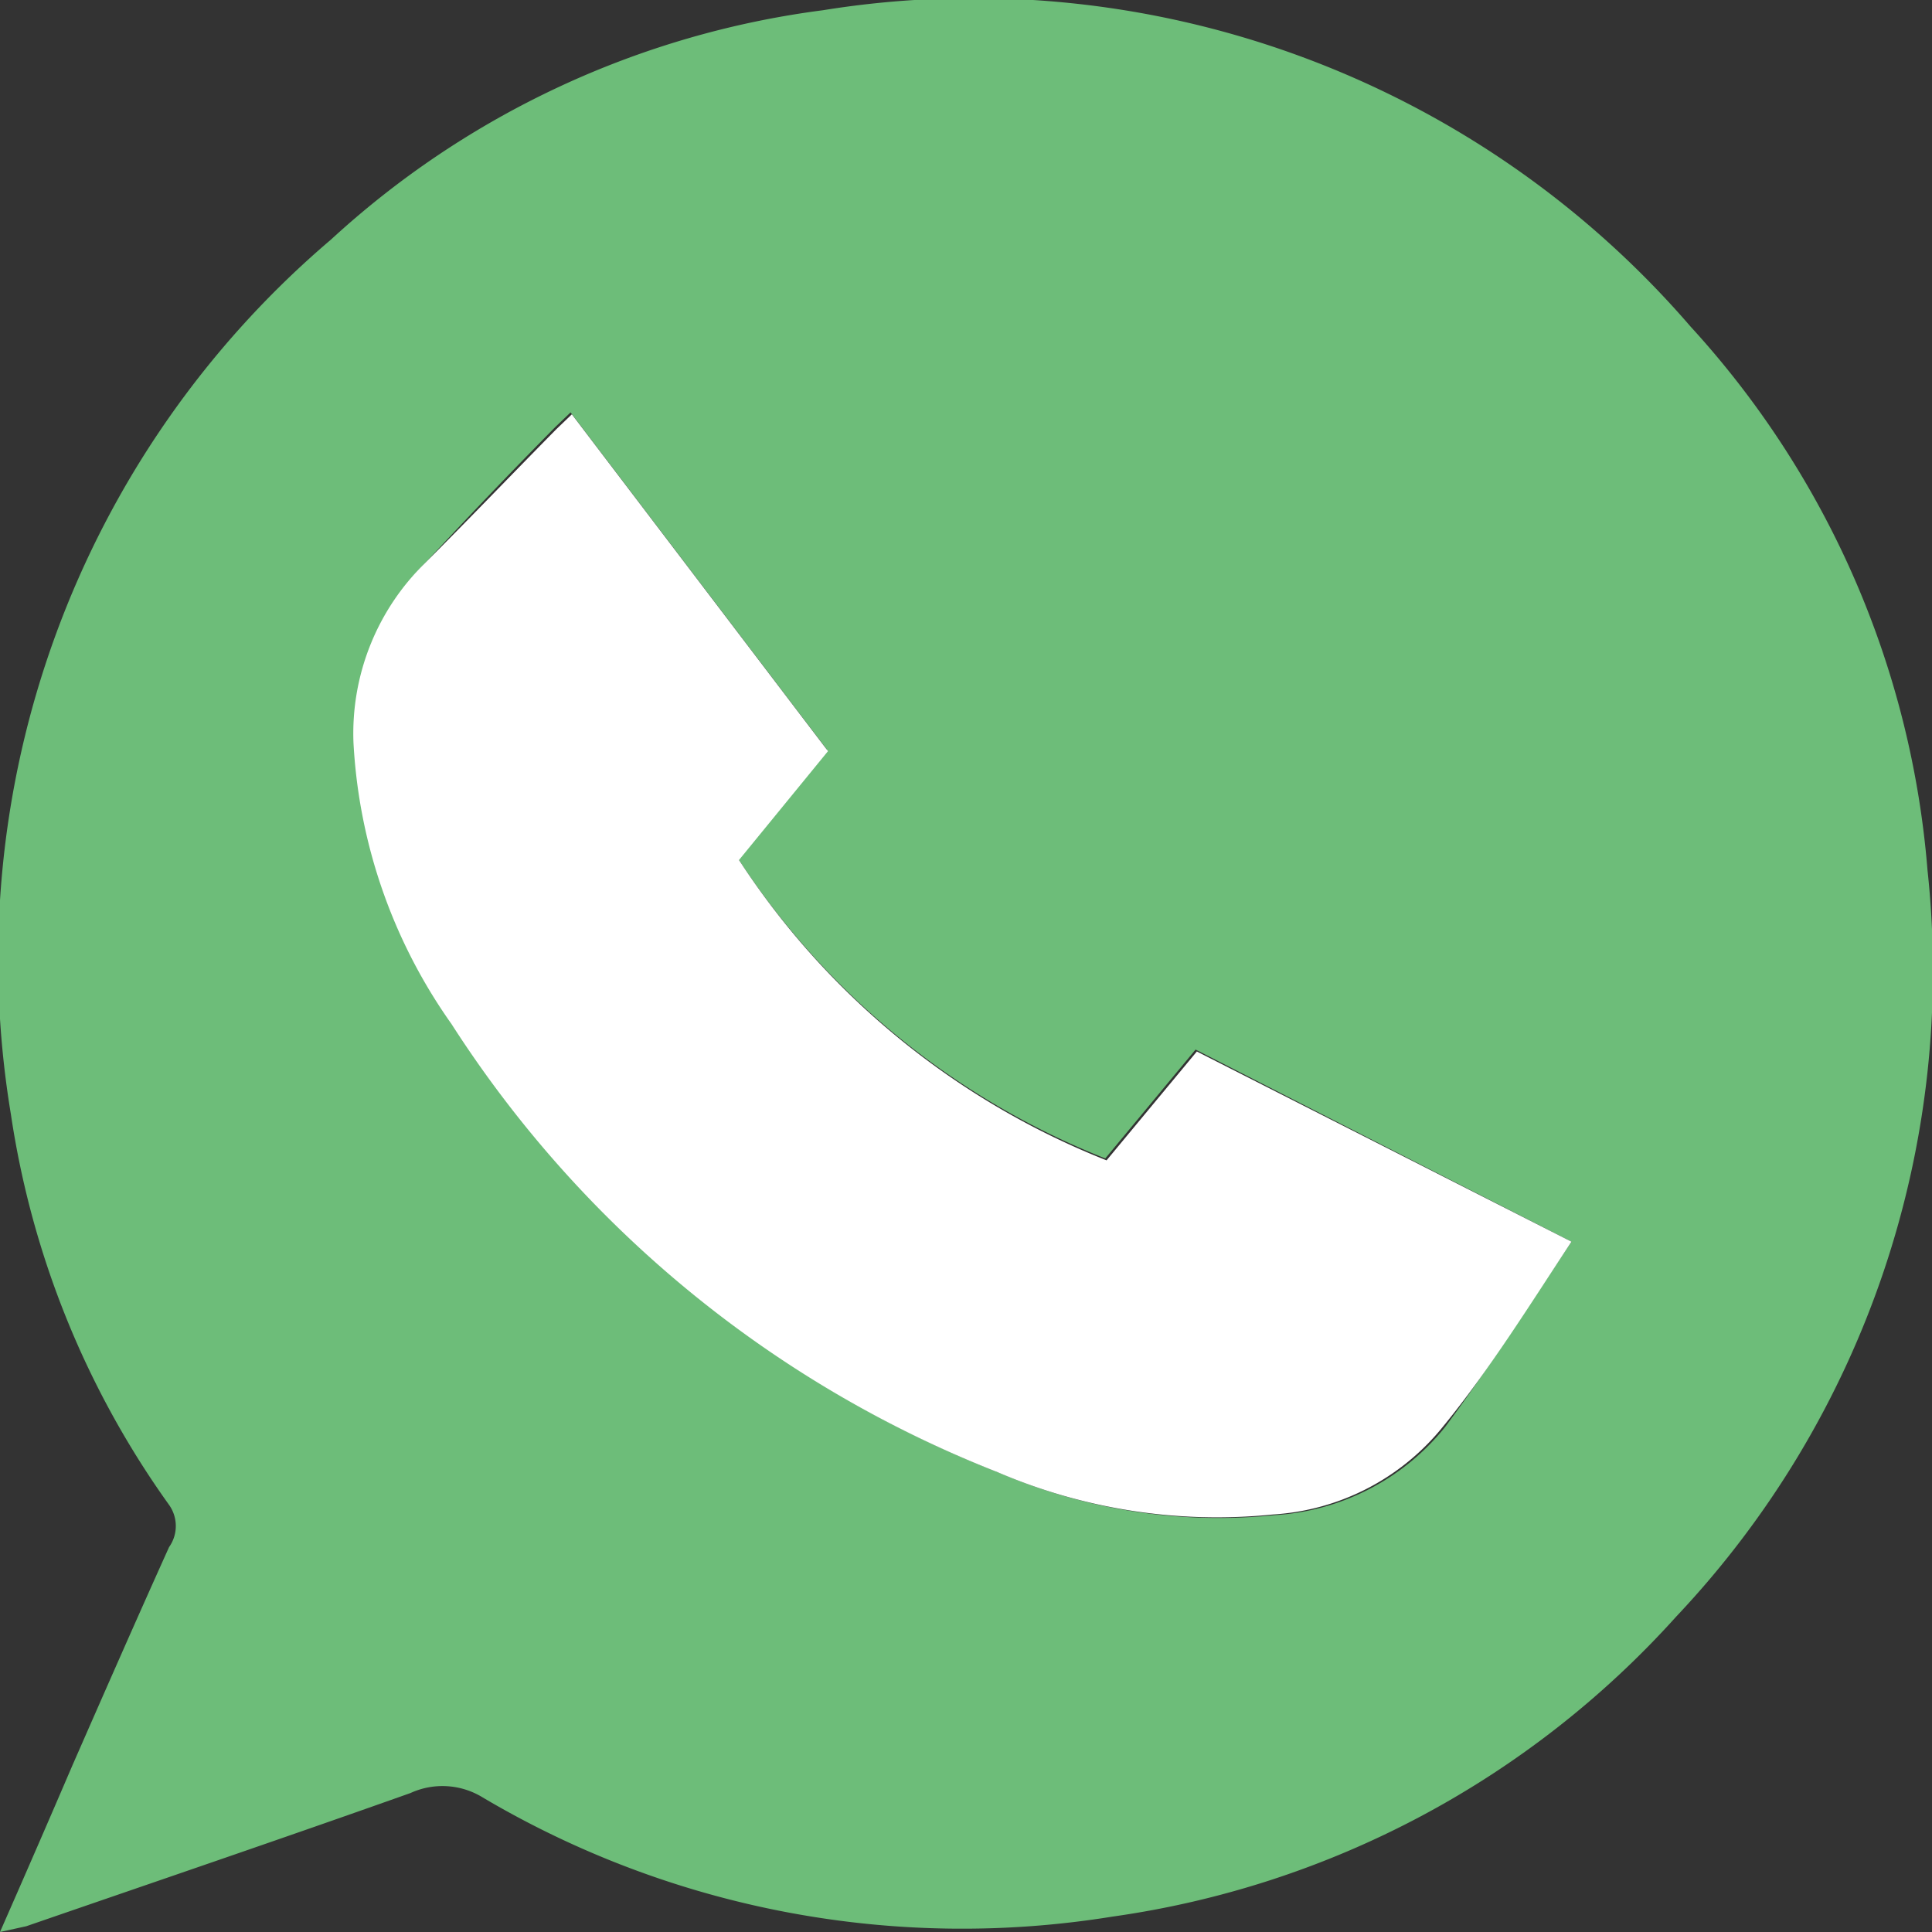 <?xml version="1.0" encoding="UTF-8"?> <svg xmlns="http://www.w3.org/2000/svg" viewBox="0 0 30.17 30.17"><rect x="0" y="0" width="30.17" height="30.17" fill="#333333" stroke="none"/> <defs> <style>.cls-1{fill:#6dbd79;}.cls-2{fill:#fff;}</style> </defs> <title>Asset 25</title> <g id="Layer_2" data-name="Layer 2"> <g id="Layer_1-2" data-name="Layer 1"> <path class="cls-1" d="M0,30.17c.4-.91.77-1.76,1.13-2.6.5-1.14,1-2.28,1.51-3.41a.57.57,0,0,0,0-.66A14,14,0,0,1,.17,17.4a14.76,14.76,0,0,1,5-13.66A14,14,0,0,1,12.85.16,14.78,14.78,0,0,1,26.4,5.1a14.26,14.26,0,0,1,3.7,8.49,14.68,14.68,0,0,1-3.92,11.65,14.58,14.58,0,0,1-8.81,4.69,14.7,14.7,0,0,1-9.83-1.86A1.2,1.2,0,0,0,6.41,28c-2,.71-4,1.39-6,2.08ZM24.54,19.39l-5.87-3-1.41,1.7a12.22,12.22,0,0,1-5.74-4.69l1.39-1.7-4-5.26-.24.23c-.69.7-1.36,1.4-2,2.09a3.72,3.72,0,0,0-1.09,2.85A8.36,8.36,0,0,0,7.08,16a17.92,17.92,0,0,0,8.53,7,8.67,8.67,0,0,0,4.3.66,3.7,3.7,0,0,0,2.66-1.38C23.26,21.35,23.88,20.37,24.54,19.39Z"></path> <path class="cls-2" d="M24.54,19.39c-.66,1-1.28,2-2,2.88a3.7,3.7,0,0,1-2.66,1.38,8.67,8.67,0,0,1-4.3-.66,17.92,17.92,0,0,1-8.53-7,8.36,8.36,0,0,1-1.53-4.39A3.72,3.72,0,0,1,6.64,8.79C7.33,8.1,8,7.4,8.69,6.7l.24-.23,4,5.26-1.39,1.7a12.22,12.22,0,0,0,5.74,4.69l1.41-1.7Z"></path> </g> </g> </svg> 